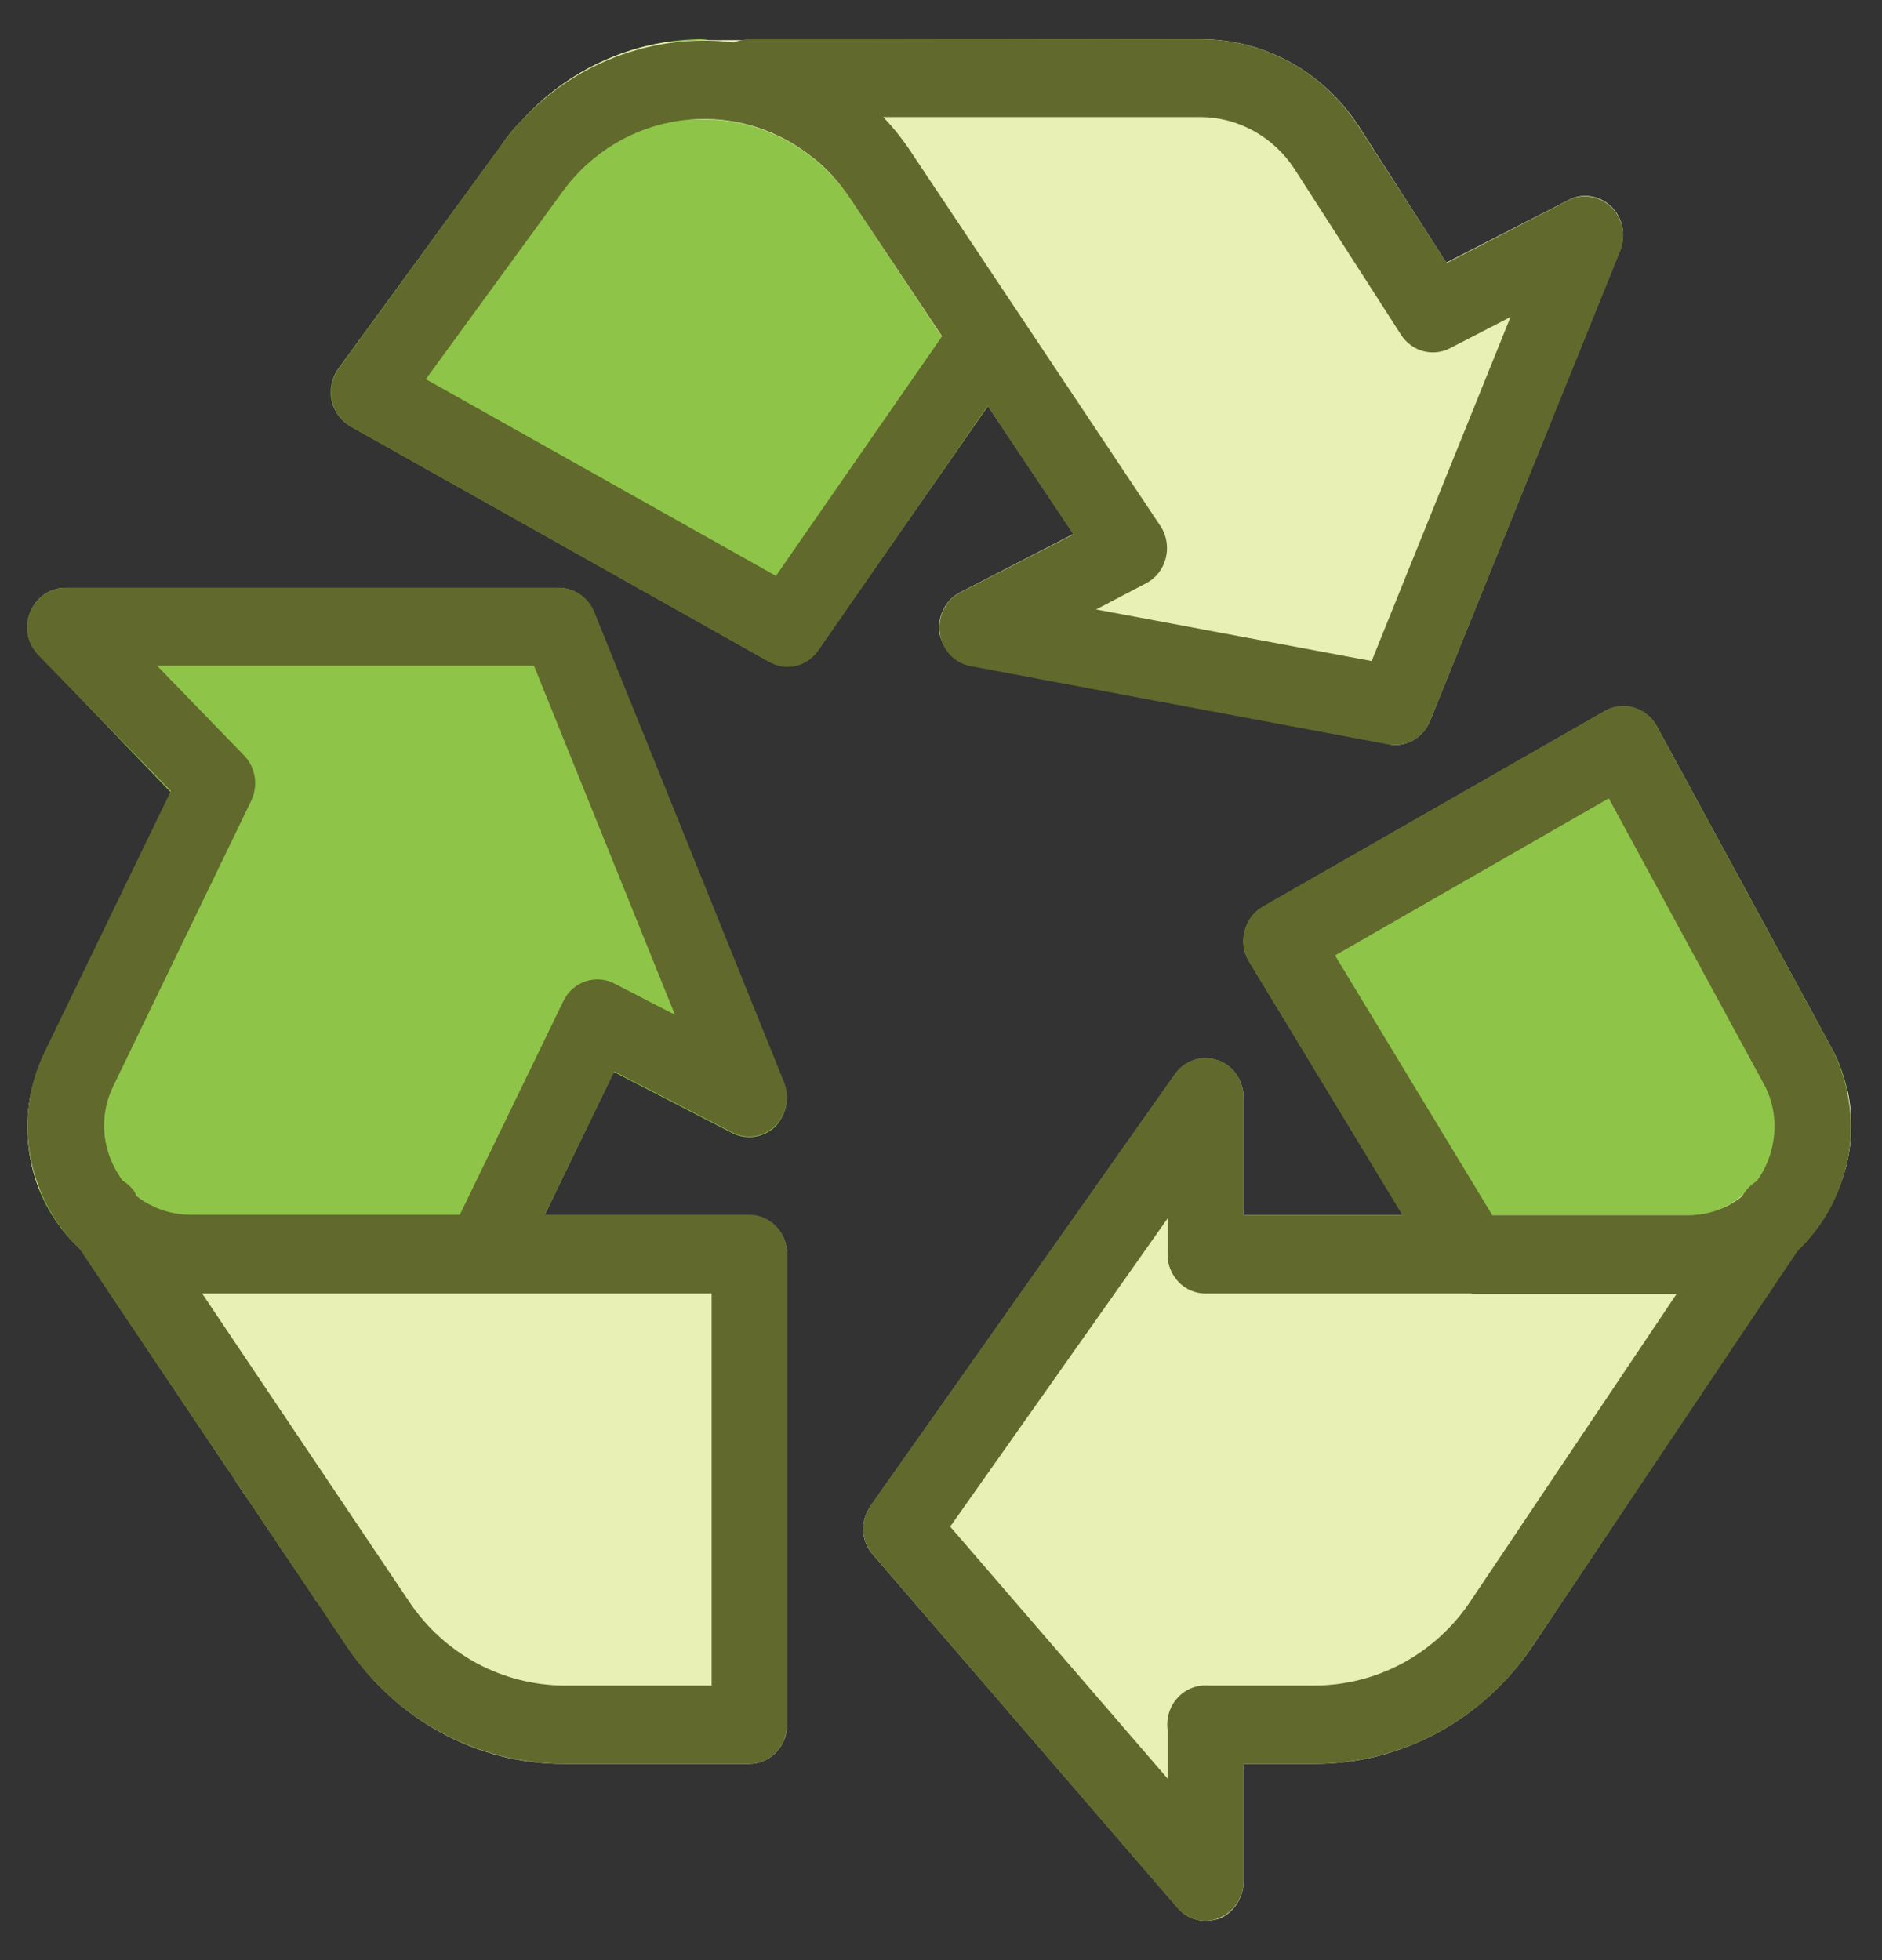 <svg width="24" height="25" viewBox="0 0 24 25" fill="none" xmlns="http://www.w3.org/2000/svg">
<rect x="0" y="0" width="24" height="25" fill="#333333" stroke="none"/>
<path d="M23.444 15.17C23.335 15.452 23.165 15.705 22.948 15.911L22.92 15.94C22.544 16.304 22.048 16.504 21.536 16.498H18.762C18.597 16.498 18.443 16.41 18.358 16.269L17.891 15.499L15.932 12.268C15.858 12.156 15.835 12.009 15.875 11.88C15.903 11.745 15.989 11.628 16.108 11.563L20.471 9.066C20.704 8.937 21 9.025 21.131 9.266L23.381 13.408C23.654 13.948 23.683 14.6 23.444 15.17Z" fill="#8EC549"/>
<path d="M13.005 4.589L12.601 5.177L10.437 8.285C10.346 8.42 10.198 8.496 10.038 8.496C9.959 8.496 9.879 8.473 9.805 8.437L4.474 5.441C4.349 5.37 4.264 5.253 4.229 5.112C4.201 4.971 4.229 4.818 4.315 4.701L6.394 1.851C6.473 1.734 6.564 1.622 6.667 1.522C7.248 0.888 8.056 0.518 8.905 0.5C8.951 0.5 8.996 0.5 9.042 0.512C10.078 0.541 11.041 1.082 11.627 1.963L13.005 4.025C13.119 4.19 13.119 4.419 13.005 4.589Z" fill="#8EC549"/>
<path d="M9.884 14.371C9.736 14.512 9.519 14.542 9.343 14.454L7.828 13.672L6.945 15.499L6.598 16.222C6.513 16.392 6.347 16.498 6.159 16.504H2.418C1.9 16.51 1.398 16.304 1.023 15.934L1.005 15.916C0.783 15.705 0.607 15.446 0.493 15.159C0.345 14.765 0.311 14.342 0.396 13.931C0.436 13.754 0.493 13.584 0.573 13.419L2.184 10.112L0.493 8.349C0.351 8.214 0.305 7.997 0.385 7.809C0.459 7.621 0.635 7.497 0.829 7.497H7.128C7.321 7.497 7.498 7.621 7.572 7.809L9.992 13.807C10.078 14.001 10.026 14.224 9.884 14.371Z" fill="#8EC549"/>
<path d="M10.038 15.999V21.997C10.038 22.273 9.822 22.497 9.554 22.497H7.196C6.086 22.503 5.044 21.933 4.417 20.987C4.281 20.787 4.167 20.605 4.058 20.446L4.019 20.405C4.03 20.405 3.836 20.123 3.648 19.847C3.563 19.729 3.495 19.606 3.426 19.518C3.176 19.136 3.039 18.948 3.096 19.03C3.045 18.948 2.999 18.889 2.982 18.848L2.971 18.836C2.931 18.778 2.919 18.754 2.919 18.754L2.902 18.736L2.891 18.719C2.213 17.708 1.581 16.768 1.023 15.928L1.006 15.911C0.824 15.652 0.659 15.388 0.493 15.153C0.345 14.759 0.311 14.336 0.397 13.925L1.706 15.217C1.9 15.411 2.156 15.517 2.424 15.505H9.56C9.822 15.499 10.038 15.723 10.038 15.999Z" fill="#E8F0B5"/>
<path d="M20.66 3.191L18.239 9.189C18.165 9.377 17.989 9.501 17.795 9.501C17.767 9.501 17.738 9.501 17.71 9.489L12.379 8.49C12.174 8.449 12.02 8.279 11.98 8.073C11.952 7.856 12.06 7.644 12.254 7.55L13.689 6.81L12.601 5.183L10.836 2.521C10.409 1.898 9.714 1.522 8.973 1.522H6.667C7.145 0.999 7.783 0.653 8.472 0.541L8.911 0.512H9.047L15.301 0.5C16.115 0.494 16.872 0.911 17.328 1.61L18.444 3.349L20.005 2.55C20.181 2.456 20.398 2.492 20.546 2.633C20.694 2.774 20.739 2.997 20.66 3.191Z" fill="#E8F0B5"/>
<path d="M23.444 15.17L22.988 15.852L22.949 15.911L22.92 15.94L19.549 20.987C18.916 21.933 17.874 22.502 16.758 22.497H15.858V24.001C15.858 24.206 15.733 24.394 15.551 24.471C15.494 24.488 15.437 24.5 15.374 24.5C15.238 24.5 15.107 24.441 15.015 24.33L11.132 19.829C10.978 19.659 10.966 19.395 11.103 19.206L14.981 13.707C15.101 13.531 15.317 13.455 15.517 13.519C15.722 13.584 15.858 13.778 15.858 14.001V15.499H21.536C21.804 15.505 22.06 15.399 22.254 15.211L23.564 13.919C23.649 14.336 23.609 14.777 23.444 15.17Z" fill="#E8F0B5"/>
<path d="M9.554 22.497H7.202C6.086 22.497 5.043 21.933 4.411 20.987L1.011 15.922C0.761 15.681 0.573 15.382 0.459 15.035C0.282 14.495 0.322 13.919 0.573 13.408L2.179 10.088L0.487 8.355C0.351 8.208 0.305 7.997 0.385 7.809C0.459 7.621 0.636 7.497 0.835 7.497H7.133C7.327 7.497 7.504 7.621 7.578 7.803L9.998 13.801C10.078 13.995 10.027 14.219 9.884 14.36C9.736 14.506 9.514 14.536 9.337 14.442L7.834 13.666L6.946 15.493H9.554C9.822 15.493 10.038 15.717 10.038 15.993V21.991C10.038 22.273 9.822 22.497 9.554 22.497ZM2.578 16.498L5.214 20.423C5.664 21.098 6.41 21.498 7.208 21.498H9.075V16.498H6.177C6.171 16.498 6.165 16.498 6.154 16.498H2.578V16.498ZM1.74 15.252C1.797 15.3 1.86 15.341 1.934 15.376C2.082 15.452 2.253 15.493 2.424 15.493H5.864L7.185 12.767C7.304 12.521 7.595 12.421 7.834 12.544L8.608 12.944L6.809 8.49H2.002L3.113 9.636C3.261 9.789 3.295 10.018 3.204 10.212L1.444 13.854C1.313 14.124 1.29 14.43 1.387 14.718C1.427 14.841 1.49 14.959 1.564 15.059C1.621 15.094 1.678 15.141 1.718 15.206L1.74 15.252Z" fill="#61692C"/>
<path d="M16.758 22.497H16.753H15.369C15.101 22.497 14.885 22.273 14.885 21.997C14.885 21.721 15.101 21.498 15.369 21.498H16.753H16.758C17.556 21.498 18.302 21.098 18.752 20.423L22.243 15.217C22.396 14.988 22.698 14.929 22.915 15.088C23.137 15.247 23.188 15.558 23.04 15.781L19.549 20.987C18.917 21.938 17.875 22.497 16.758 22.497Z" fill="#61692C"/>
<path d="M18.762 16.498H18.756H15.374C15.106 16.498 14.89 16.275 14.89 15.999C14.89 15.723 15.106 15.499 15.374 15.499H17.885L15.926 12.262C15.858 12.145 15.835 12.004 15.869 11.874C15.903 11.745 15.989 11.628 16.103 11.563L20.465 9.066C20.698 8.931 20.995 9.019 21.126 9.26L23.375 13.402C23.631 13.931 23.671 14.512 23.495 15.047C23.318 15.587 22.954 16.028 22.458 16.281C22.174 16.428 21.855 16.504 21.536 16.504H18.768C18.768 16.498 18.762 16.498 18.762 16.498ZM19.03 15.499H21.536C21.701 15.499 21.872 15.458 22.026 15.382C22.287 15.247 22.481 15.018 22.572 14.73C22.663 14.442 22.646 14.136 22.515 13.866L20.516 10.182L17.025 12.186L19.03 15.499Z" fill="#61692C"/>
<path d="M17.794 9.501C17.766 9.501 17.737 9.501 17.709 9.495L12.378 8.496C12.173 8.461 12.014 8.29 11.985 8.073C11.957 7.862 12.059 7.65 12.247 7.556L13.688 6.816L12.595 5.177L10.436 8.296C10.294 8.502 10.026 8.567 9.81 8.443L4.473 5.441C4.348 5.37 4.263 5.247 4.234 5.106C4.206 4.965 4.234 4.818 4.32 4.701L6.398 1.845C7.11 0.864 8.255 0.406 9.36 0.541C9.417 0.518 9.485 0.5 9.553 0.5H15.305H15.311C16.125 0.5 16.877 0.917 17.327 1.616L18.449 3.355L19.998 2.556C20.18 2.462 20.397 2.498 20.545 2.639C20.693 2.78 20.738 3.003 20.664 3.197L18.238 9.195C18.164 9.383 17.988 9.501 17.794 9.501ZM13.978 7.773L17.492 8.431L19.263 4.043L18.489 4.442C18.273 4.554 18.005 4.483 17.868 4.272L16.513 2.163C16.245 1.746 15.789 1.493 15.305 1.493H11.262C11.399 1.634 11.518 1.787 11.626 1.951L14.799 6.71C14.878 6.828 14.901 6.98 14.867 7.115C14.833 7.256 14.742 7.374 14.616 7.439L13.978 7.773ZM5.43 4.836L9.895 7.345L12.014 4.289L10.835 2.521C10.692 2.31 10.527 2.127 10.328 1.981C9.331 1.211 7.919 1.422 7.173 2.445L5.43 4.836Z" fill="#61692C"/>
<path d="M15.374 24.5C15.238 24.5 15.107 24.441 15.01 24.33L11.132 19.829C10.978 19.653 10.966 19.395 11.103 19.201L14.981 13.701C15.107 13.525 15.323 13.449 15.522 13.519C15.722 13.584 15.858 13.778 15.858 13.995V15.993C15.858 16.269 15.642 16.492 15.374 16.492C15.107 16.492 14.89 16.269 14.89 15.993V15.54L12.117 19.471L14.89 22.685V21.997C14.89 21.721 15.107 21.498 15.374 21.498C15.642 21.498 15.858 21.721 15.858 21.997V23.995C15.858 24.2 15.733 24.388 15.545 24.465C15.488 24.488 15.431 24.5 15.374 24.5Z" fill="#61692C"/>
</svg>
